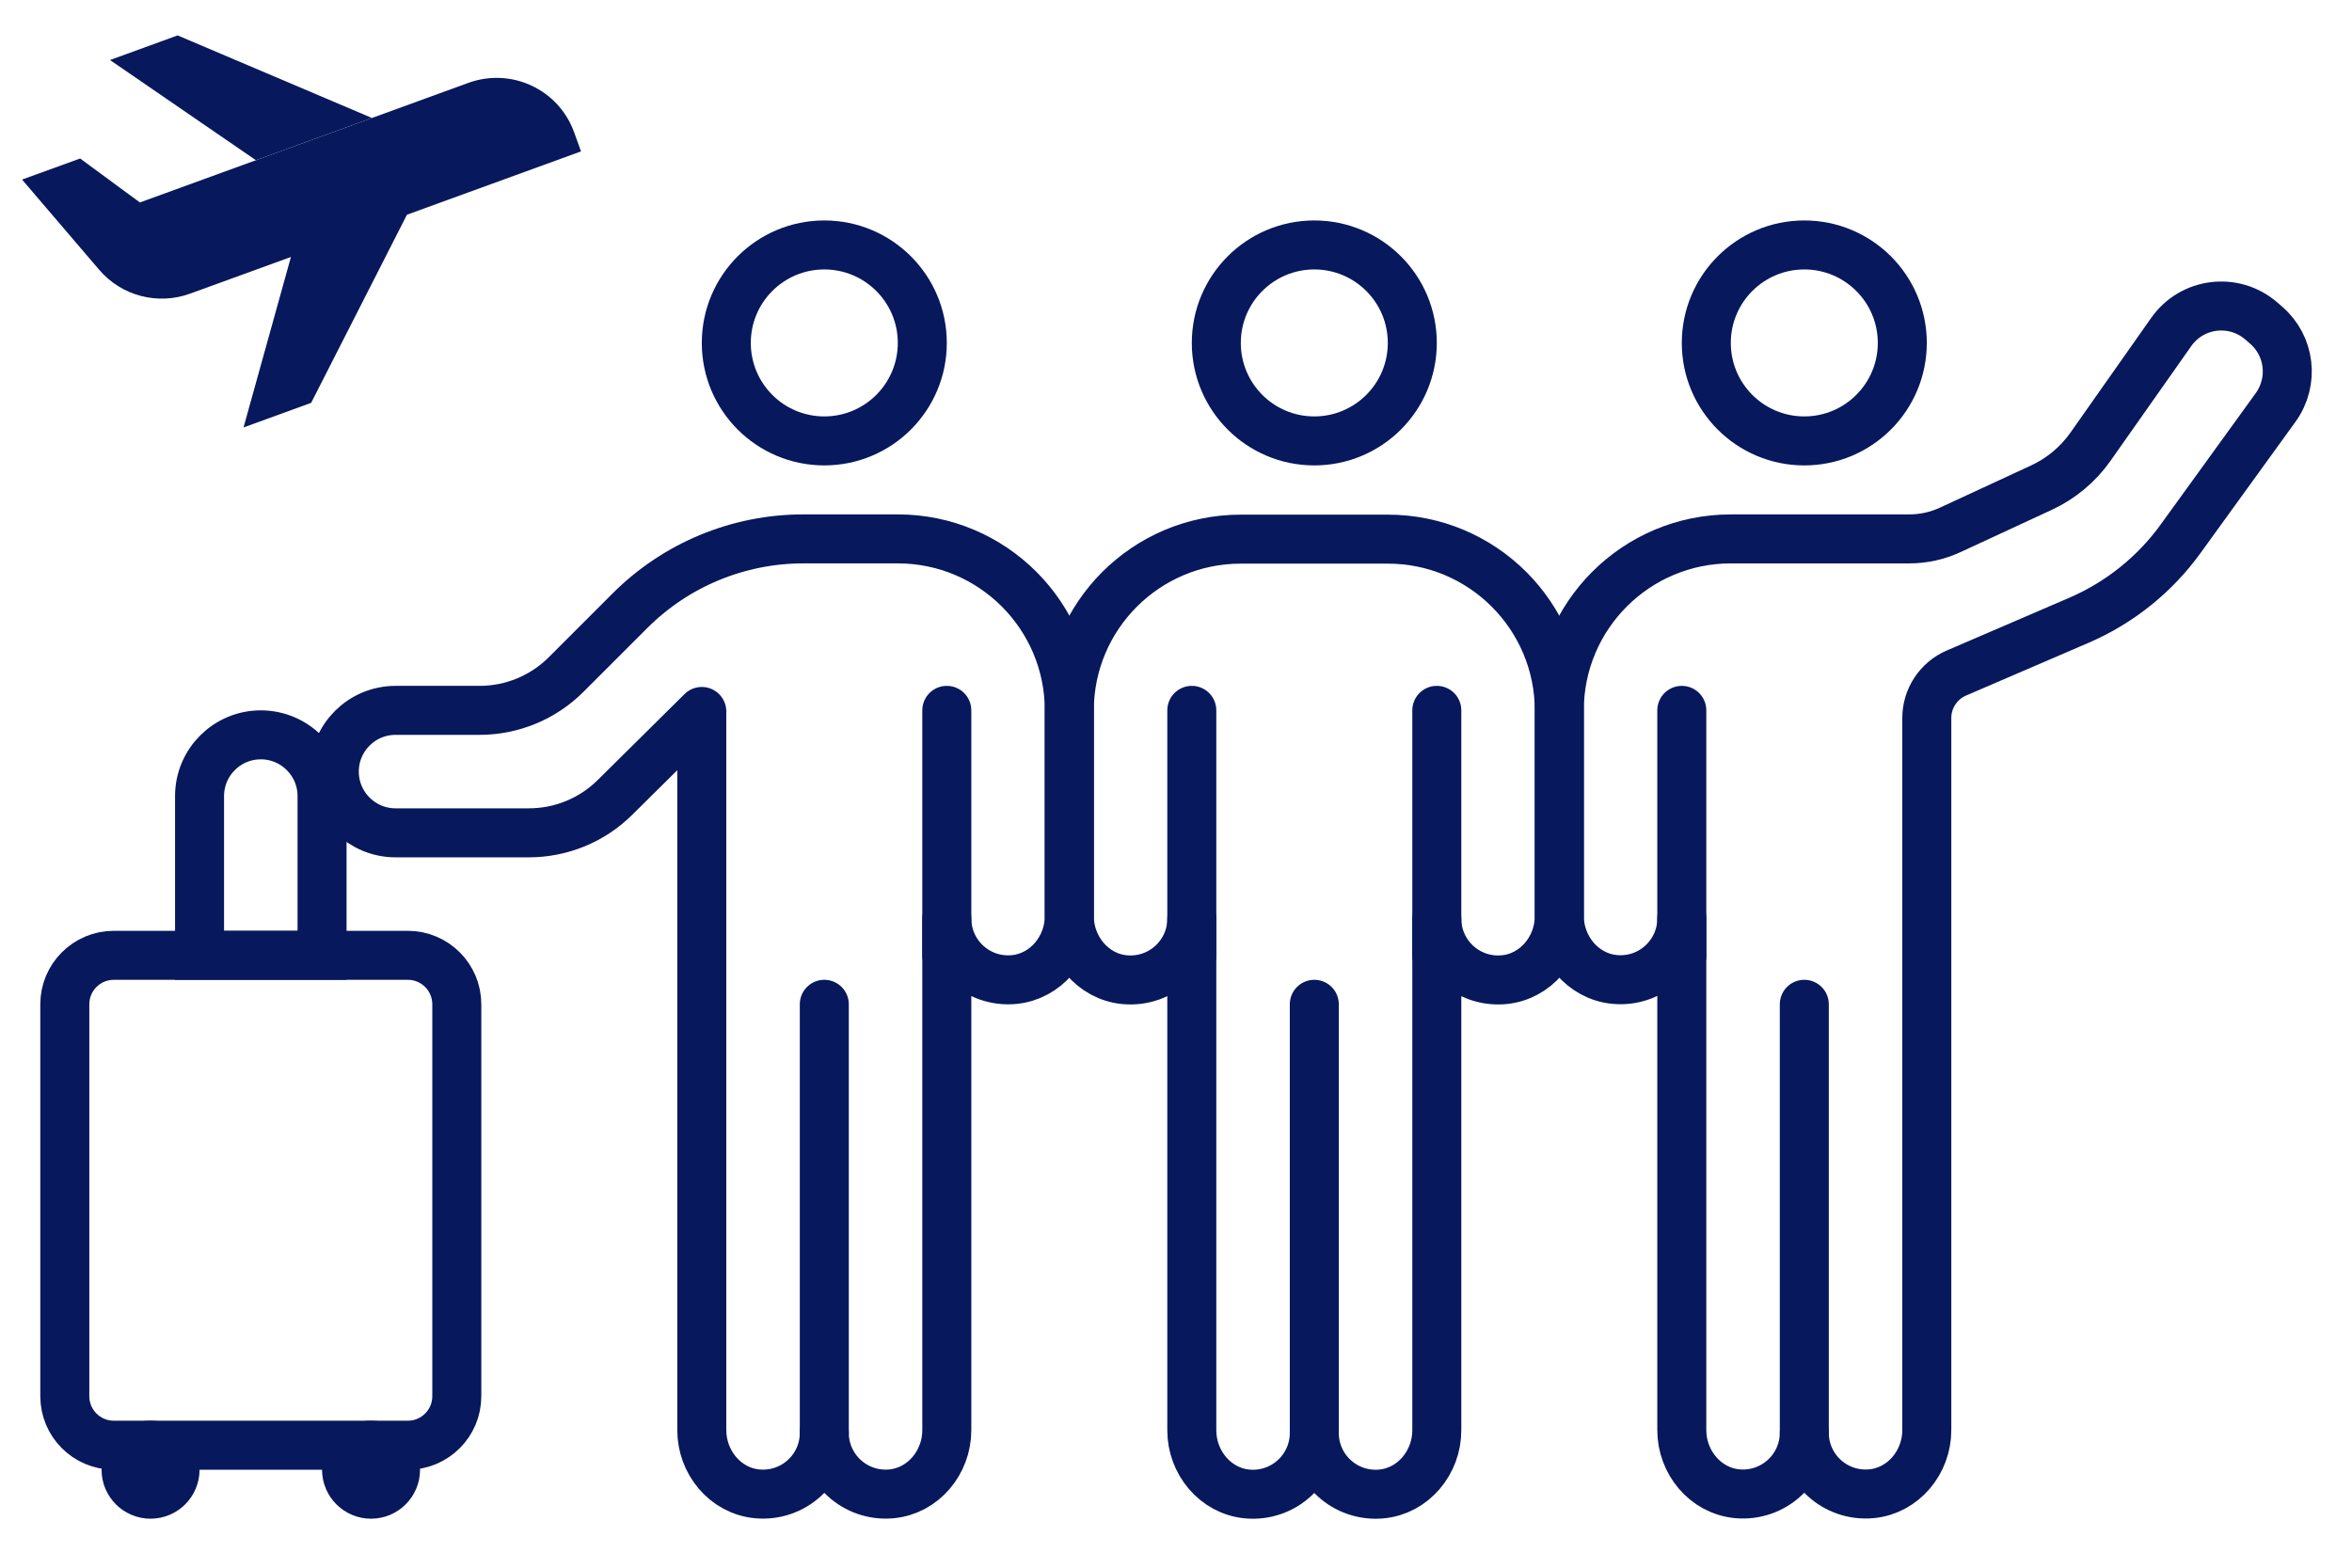 <svg width="192" height="128" viewBox="0 0 192 128" fill="none" xmlns="http://www.w3.org/2000/svg">
<g clip-path="url(#clip0_10148_113509)">
<path d="M30.36 9.631L14.5 2.891L8.98 4.901L20.89 13.081" fill="#07185C"/>
<path d="M38.25 6.761L11.42 16.531L6.54 12.941L1.8 14.661L8.1 22.031C9.92 24.161 12.87 24.931 15.5 23.981L23.75 20.981L19.88 34.901L25.4 32.891L33.22 17.531L47.43 12.361L46.86 10.781C45.59 7.291 41.74 5.501 38.25 6.761Z" fill="#07185C"/>
<path d="M117.29 78V58" stroke="#07185C" stroke-width="4" stroke-linecap="round" stroke-linejoin="round"/>
<path d="M97.29 78V58" stroke="#07185C" stroke-width="4" stroke-linecap="round" stroke-linejoin="round"/>
<path d="M107.29 36C111.708 36 115.29 32.418 115.29 28C115.29 23.582 111.708 20 107.29 20C102.872 20 99.29 23.582 99.29 28C99.29 32.418 102.872 36 107.29 36Z" stroke="#07185C" stroke-width="4" stroke-miterlimit="10"/>
<path d="M107.29 117C107.29 119.92 104.78 122.26 101.8 121.98C99.2 121.73 97.29 119.4 97.29 116.79V93.01V75.01C97.29 77.93 94.78 80.269 91.8 79.99C89.2 79.74 87.29 77.409 87.29 74.799V58.02C87.29 50.289 93.56 44.02 101.29 44.02H113.29C121.02 44.02 127.29 50.289 127.29 58.02V74.799C127.29 77.409 125.38 79.74 122.78 79.99C119.8 80.269 117.29 77.939 117.29 75.01V116.79C117.29 119.4 115.38 121.73 112.78 121.98C109.8 122.26 107.29 119.93 107.29 117Z" stroke="#07185C" stroke-width="4" stroke-linecap="round" stroke-linejoin="round"/>
<path d="M107.29 117V82" stroke="#07185C" stroke-width="4" stroke-miterlimit="10" stroke-linecap="round"/>
<path d="M67.29 36C71.708 36 75.29 32.418 75.29 28C75.29 23.582 71.708 20 67.29 20C62.872 20 59.29 23.582 59.29 28C59.29 32.418 62.872 36 67.29 36Z" stroke="#07185C" stroke-width="4" stroke-miterlimit="10"/>
<path d="M33.29 78H9.29C7.081 78 5.29 79.791 5.29 82V114C5.29 116.209 7.081 118 9.29 118H33.29C35.499 118 37.29 116.209 37.29 114V82C37.29 79.791 35.499 78 33.29 78Z" stroke="#07185C" stroke-width="4" stroke-miterlimit="10"/>
<path d="M21.29 60C24.05 60 26.29 62.24 26.29 65V78H16.29V65C16.29 62.24 18.53 60 21.29 60Z" stroke="#07185C" stroke-width="4" stroke-miterlimit="10"/>
<path d="M73.29 44H65.57C60.27 44 55.18 46.11 51.43 49.86L46.22 55.07C44.34 56.95 41.8 58 39.15 58H32.29C29.53 58 27.29 60.24 27.29 63C27.29 65.76 29.53 68 32.29 68H43.17C45.81 68 48.34 66.96 50.21 65.1L57.29 58.09V116.78C57.29 119.39 59.2 121.72 61.8 121.97C64.78 122.25 67.29 119.92 67.29 116.99C67.29 119.91 69.8 122.25 72.78 121.97C75.38 121.72 77.29 119.39 77.29 116.78V93V75C77.29 77.92 79.8 80.26 82.78 79.98C85.38 79.73 87.29 77.4 87.29 74.79C87.29 71.16 87.29 64.31 87.29 58C87.29 50.27 81.02 44 73.29 44Z" stroke="#07185C" stroke-width="4" stroke-linecap="round" stroke-linejoin="round"/>
<path d="M67.29 117V82" stroke="#07185C" stroke-width="4" stroke-miterlimit="10" stroke-linecap="round"/>
<path d="M77.29 78V58" stroke="#07185C" stroke-width="4" stroke-linecap="round" stroke-linejoin="round"/>
<path d="M147.29 36C151.708 36 155.29 32.418 155.29 28C155.29 23.582 151.708 20 147.29 20C142.872 20 139.29 23.582 139.29 28C139.29 32.418 142.872 36 147.29 36Z" stroke="#07185C" stroke-width="4" stroke-miterlimit="10"/>
<path d="M147.29 117V82" stroke="#07185C" stroke-width="4" stroke-miterlimit="10" stroke-linecap="round"/>
<path d="M137.29 78V58" stroke="#07185C" stroke-width="4" stroke-linecap="round" stroke-linejoin="round"/>
<path d="M12.29 124C14.499 124 16.29 122.209 16.29 120C16.29 117.791 14.499 116 12.29 116C10.081 116 8.29 117.791 8.29 120C8.29 122.209 10.081 124 12.29 124Z" fill="#07185C"/>
<path d="M30.29 124C32.499 124 34.29 122.209 34.29 120C34.29 117.791 32.499 116 30.29 116C28.081 116 26.29 117.791 26.29 120C26.29 122.209 28.081 124 30.29 124Z" fill="#07185C"/>
<path d="M159.21 43.261L166.66 39.81C168.25 39.071 169.62 37.931 170.64 36.49L177.24 27.11C178.94 24.691 182.35 24.27 184.59 26.201L184.98 26.541C186.95 28.23 187.29 31.151 185.77 33.261L178.01 43.99C175.9 46.91 173.03 49.211 169.72 50.641L159.71 54.95C158.24 55.581 157.29 57.031 157.29 58.62V116.771C157.29 119.381 155.38 121.711 152.78 121.961C149.8 122.241 147.29 119.911 147.29 116.981C147.29 119.901 144.78 122.241 141.8 121.961C139.2 121.711 137.29 119.381 137.29 116.771V92.99V74.99C137.29 77.91 134.78 80.251 131.8 79.971C129.2 79.721 127.29 77.391 127.29 74.781V58.001C127.29 50.27 133.56 44.001 141.29 44.001H155.85C157.01 44.001 158.16 43.751 159.21 43.261Z" stroke="#07185C" stroke-width="4" stroke-linecap="round" stroke-linejoin="round"/>
</g>
<defs>
<clipPath id="clip0_10148_113509">
<rect width="192" height="128" fill="white"/>
</clipPath>
</defs>
</svg>
